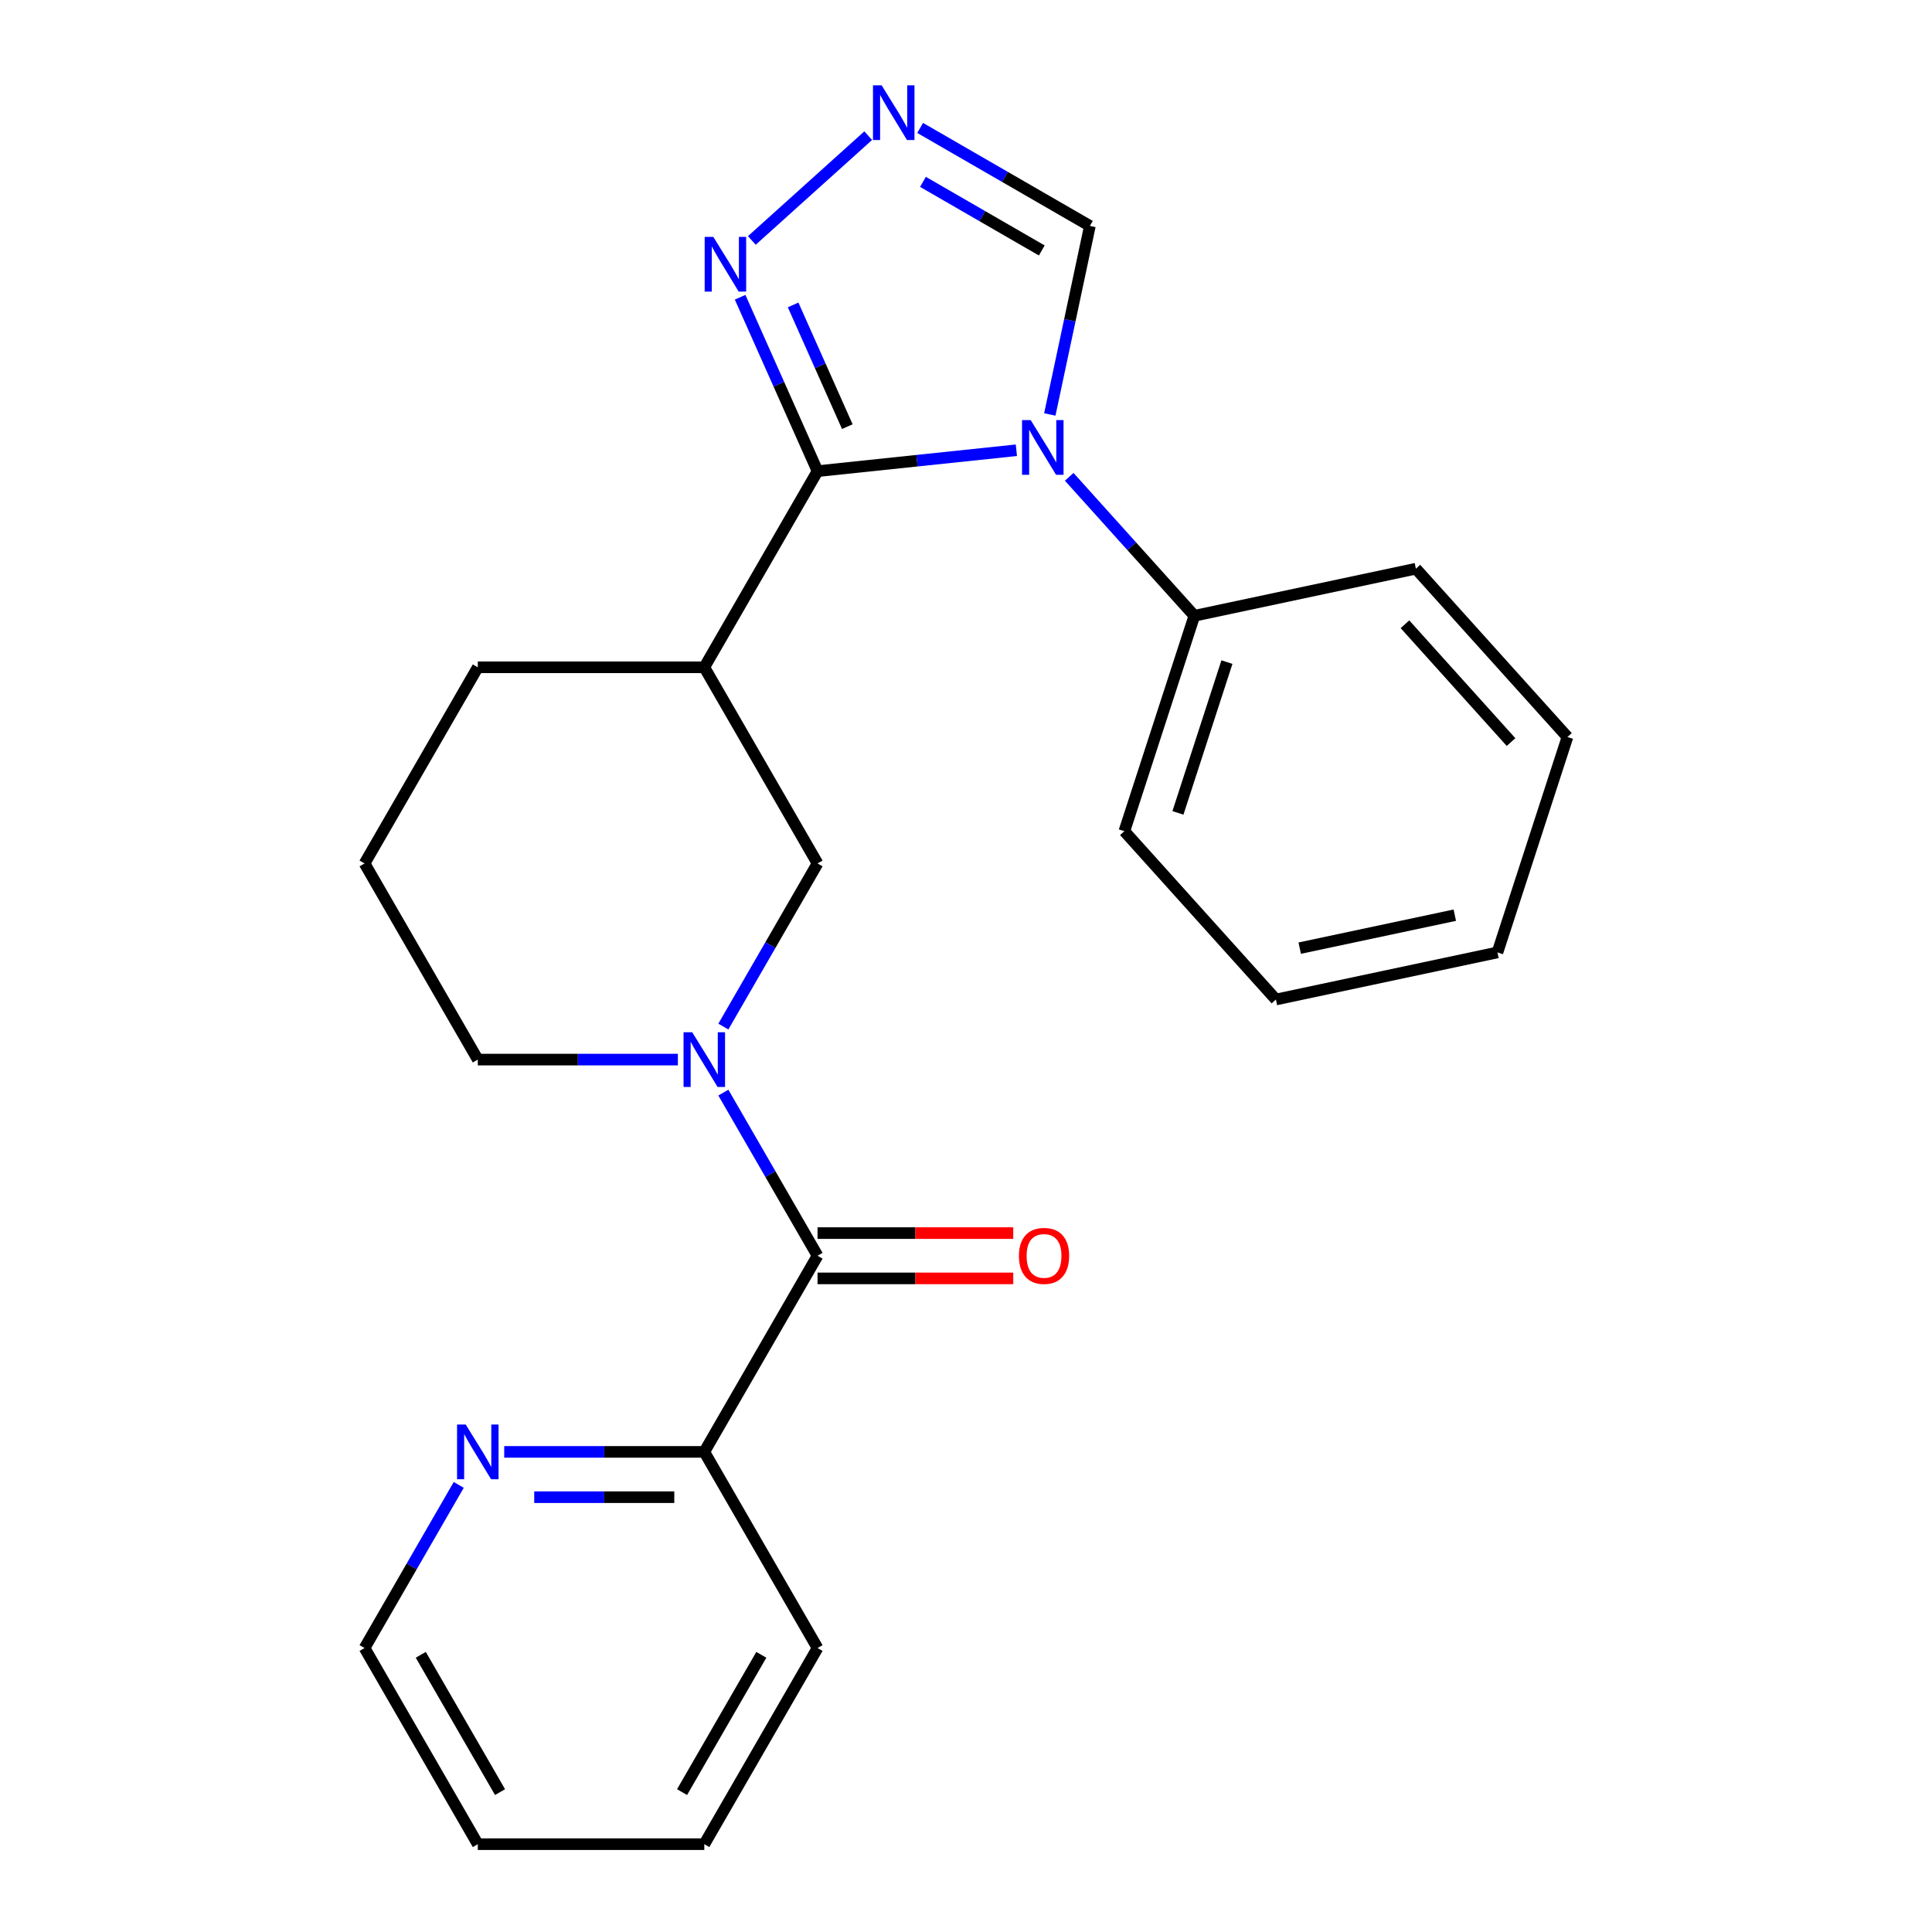 <?xml version='1.0' encoding='iso-8859-1'?>
<svg version='1.1' baseProfile='full'
              xmlns='http://www.w3.org/2000/svg'
                      xmlns:rdkit='http://www.rdkit.org/xml'
                      xmlns:xlink='http://www.w3.org/1999/xlink'
                  xml:space='preserve'
width='1000px' height='1000px' viewBox='0 0 1000 1000'>
<!-- END OF HEADER -->
<rect style='opacity:1.0;fill:#FFFFFF;stroke:none' width='1000' height='1000' x='0' y='0'> </rect>
<path class='bond-0' d='M 526.077,233.048 L 474.618,238.456' style='fill:none;fill-rule:evenodd;stroke:#0000FF;stroke-width:6px;stroke-linecap:butt;stroke-linejoin:miter;stroke-opacity:1' />
<path class='bond-0' d='M 474.618,238.456 L 423.159,243.865' style='fill:none;fill-rule:evenodd;stroke:#000000;stroke-width:6px;stroke-linecap:butt;stroke-linejoin:miter;stroke-opacity:1' />
<path class='bond-7' d='M 543.381,214.52 L 553.752,165.73' style='fill:none;fill-rule:evenodd;stroke:#0000FF;stroke-width:6px;stroke-linecap:butt;stroke-linejoin:miter;stroke-opacity:1' />
<path class='bond-7' d='M 553.752,165.73 L 564.122,116.941' style='fill:none;fill-rule:evenodd;stroke:#000000;stroke-width:6px;stroke-linecap:butt;stroke-linejoin:miter;stroke-opacity:1' />
<path class='bond-8' d='M 553.419,246.794 L 585.805,282.762' style='fill:none;fill-rule:evenodd;stroke:#0000FF;stroke-width:6px;stroke-linecap:butt;stroke-linejoin:miter;stroke-opacity:1' />
<path class='bond-8' d='M 585.805,282.762 L 618.192,318.731' style='fill:none;fill-rule:evenodd;stroke:#000000;stroke-width:6px;stroke-linecap:butt;stroke-linejoin:miter;stroke-opacity:1' />
<path class='bond-2' d='M 423.159,243.865 L 364.543,345.391' style='fill:none;fill-rule:evenodd;stroke:#000000;stroke-width:6px;stroke-linecap:butt;stroke-linejoin:miter;stroke-opacity:1' />
<path class='bond-4' d='M 423.159,243.865 L 403.122,198.862' style='fill:none;fill-rule:evenodd;stroke:#000000;stroke-width:6px;stroke-linecap:butt;stroke-linejoin:miter;stroke-opacity:1' />
<path class='bond-4' d='M 403.122,198.862 L 383.085,153.859' style='fill:none;fill-rule:evenodd;stroke:#0000FF;stroke-width:6px;stroke-linecap:butt;stroke-linejoin:miter;stroke-opacity:1' />
<path class='bond-4' d='M 438.567,220.827 L 424.541,189.325' style='fill:none;fill-rule:evenodd;stroke:#000000;stroke-width:6px;stroke-linecap:butt;stroke-linejoin:miter;stroke-opacity:1' />
<path class='bond-4' d='M 424.541,189.325 L 410.516,157.823' style='fill:none;fill-rule:evenodd;stroke:#0000FF;stroke-width:6px;stroke-linecap:butt;stroke-linejoin:miter;stroke-opacity:1' />
<path class='bond-1' d='M 374.41,531.351 L 398.784,489.134' style='fill:none;fill-rule:evenodd;stroke:#0000FF;stroke-width:6px;stroke-linecap:butt;stroke-linejoin:miter;stroke-opacity:1' />
<path class='bond-1' d='M 398.784,489.134 L 423.159,446.916' style='fill:none;fill-rule:evenodd;stroke:#000000;stroke-width:6px;stroke-linecap:butt;stroke-linejoin:miter;stroke-opacity:1' />
<path class='bond-3' d='M 374.41,565.533 L 398.784,607.751' style='fill:none;fill-rule:evenodd;stroke:#0000FF;stroke-width:6px;stroke-linecap:butt;stroke-linejoin:miter;stroke-opacity:1' />
<path class='bond-3' d='M 398.784,607.751 L 423.159,649.968' style='fill:none;fill-rule:evenodd;stroke:#000000;stroke-width:6px;stroke-linecap:butt;stroke-linejoin:miter;stroke-opacity:1' />
<path class='bond-26' d='M 350.872,548.442 L 299.091,548.442' style='fill:none;fill-rule:evenodd;stroke:#0000FF;stroke-width:6px;stroke-linecap:butt;stroke-linejoin:miter;stroke-opacity:1' />
<path class='bond-26' d='M 299.091,548.442 L 247.311,548.442' style='fill:none;fill-rule:evenodd;stroke:#000000;stroke-width:6px;stroke-linecap:butt;stroke-linejoin:miter;stroke-opacity:1' />
<path class='bond-6' d='M 364.543,345.391 L 423.159,446.916' style='fill:none;fill-rule:evenodd;stroke:#000000;stroke-width:6px;stroke-linecap:butt;stroke-linejoin:miter;stroke-opacity:1' />
<path class='bond-13' d='M 364.543,345.391 L 247.311,345.391' style='fill:none;fill-rule:evenodd;stroke:#000000;stroke-width:6px;stroke-linecap:butt;stroke-linejoin:miter;stroke-opacity:1' />
<path class='bond-9' d='M 423.159,649.968 L 364.543,751.494' style='fill:none;fill-rule:evenodd;stroke:#000000;stroke-width:6px;stroke-linecap:butt;stroke-linejoin:miter;stroke-opacity:1' />
<path class='bond-11' d='M 423.159,661.691 L 473.809,661.691' style='fill:none;fill-rule:evenodd;stroke:#000000;stroke-width:6px;stroke-linecap:butt;stroke-linejoin:miter;stroke-opacity:1' />
<path class='bond-11' d='M 473.809,661.691 L 524.46,661.691' style='fill:none;fill-rule:evenodd;stroke:#FF0000;stroke-width:6px;stroke-linecap:butt;stroke-linejoin:miter;stroke-opacity:1' />
<path class='bond-11' d='M 423.159,638.245 L 473.809,638.245' style='fill:none;fill-rule:evenodd;stroke:#000000;stroke-width:6px;stroke-linecap:butt;stroke-linejoin:miter;stroke-opacity:1' />
<path class='bond-11' d='M 473.809,638.245 L 524.46,638.245' style='fill:none;fill-rule:evenodd;stroke:#FF0000;stroke-width:6px;stroke-linecap:butt;stroke-linejoin:miter;stroke-opacity:1' />
<path class='bond-24' d='M 389.147,124.459 L 449.385,70.22' style='fill:none;fill-rule:evenodd;stroke:#0000FF;stroke-width:6px;stroke-linecap:butt;stroke-linejoin:miter;stroke-opacity:1' />
<path class='bond-5' d='M 476.267,66.218 L 520.195,91.579' style='fill:none;fill-rule:evenodd;stroke:#0000FF;stroke-width:6px;stroke-linecap:butt;stroke-linejoin:miter;stroke-opacity:1' />
<path class='bond-5' d='M 520.195,91.579 L 564.122,116.941' style='fill:none;fill-rule:evenodd;stroke:#000000;stroke-width:6px;stroke-linecap:butt;stroke-linejoin:miter;stroke-opacity:1' />
<path class='bond-5' d='M 477.722,94.131 L 508.471,111.884' style='fill:none;fill-rule:evenodd;stroke:#0000FF;stroke-width:6px;stroke-linecap:butt;stroke-linejoin:miter;stroke-opacity:1' />
<path class='bond-5' d='M 508.471,111.884 L 539.221,129.637' style='fill:none;fill-rule:evenodd;stroke:#000000;stroke-width:6px;stroke-linecap:butt;stroke-linejoin:miter;stroke-opacity:1' />
<path class='bond-16' d='M 618.192,318.731 L 581.965,430.225' style='fill:none;fill-rule:evenodd;stroke:#000000;stroke-width:6px;stroke-linecap:butt;stroke-linejoin:miter;stroke-opacity:1' />
<path class='bond-16' d='M 635.057,342.701 L 609.698,420.746' style='fill:none;fill-rule:evenodd;stroke:#000000;stroke-width:6px;stroke-linecap:butt;stroke-linejoin:miter;stroke-opacity:1' />
<path class='bond-17' d='M 618.192,318.731 L 732.862,294.357' style='fill:none;fill-rule:evenodd;stroke:#000000;stroke-width:6px;stroke-linecap:butt;stroke-linejoin:miter;stroke-opacity:1' />
<path class='bond-10' d='M 364.543,751.494 L 312.762,751.494' style='fill:none;fill-rule:evenodd;stroke:#000000;stroke-width:6px;stroke-linecap:butt;stroke-linejoin:miter;stroke-opacity:1' />
<path class='bond-10' d='M 312.762,751.494 L 260.982,751.494' style='fill:none;fill-rule:evenodd;stroke:#0000FF;stroke-width:6px;stroke-linecap:butt;stroke-linejoin:miter;stroke-opacity:1' />
<path class='bond-10' d='M 349.008,774.94 L 312.762,774.94' style='fill:none;fill-rule:evenodd;stroke:#000000;stroke-width:6px;stroke-linecap:butt;stroke-linejoin:miter;stroke-opacity:1' />
<path class='bond-10' d='M 312.762,774.94 L 276.516,774.94' style='fill:none;fill-rule:evenodd;stroke:#0000FF;stroke-width:6px;stroke-linecap:butt;stroke-linejoin:miter;stroke-opacity:1' />
<path class='bond-18' d='M 364.543,751.494 L 423.159,853.02' style='fill:none;fill-rule:evenodd;stroke:#000000;stroke-width:6px;stroke-linecap:butt;stroke-linejoin:miter;stroke-opacity:1' />
<path class='bond-15' d='M 237.443,768.585 L 213.069,810.802' style='fill:none;fill-rule:evenodd;stroke:#0000FF;stroke-width:6px;stroke-linecap:butt;stroke-linejoin:miter;stroke-opacity:1' />
<path class='bond-15' d='M 213.069,810.802 L 188.695,853.02' style='fill:none;fill-rule:evenodd;stroke:#000000;stroke-width:6px;stroke-linecap:butt;stroke-linejoin:miter;stroke-opacity:1' />
<path class='bond-12' d='M 247.311,548.442 L 188.695,446.916' style='fill:none;fill-rule:evenodd;stroke:#000000;stroke-width:6px;stroke-linecap:butt;stroke-linejoin:miter;stroke-opacity:1' />
<path class='bond-14' d='M 247.311,345.391 L 188.695,446.916' style='fill:none;fill-rule:evenodd;stroke:#000000;stroke-width:6px;stroke-linecap:butt;stroke-linejoin:miter;stroke-opacity:1' />
<path class='bond-27' d='M 188.695,853.02 L 247.311,954.545' style='fill:none;fill-rule:evenodd;stroke:#000000;stroke-width:6px;stroke-linecap:butt;stroke-linejoin:miter;stroke-opacity:1' />
<path class='bond-27' d='M 217.792,856.525 L 258.823,927.593' style='fill:none;fill-rule:evenodd;stroke:#000000;stroke-width:6px;stroke-linecap:butt;stroke-linejoin:miter;stroke-opacity:1' />
<path class='bond-21' d='M 581.965,430.225 L 660.408,517.345' style='fill:none;fill-rule:evenodd;stroke:#000000;stroke-width:6px;stroke-linecap:butt;stroke-linejoin:miter;stroke-opacity:1' />
<path class='bond-20' d='M 732.862,294.357 L 811.305,381.477' style='fill:none;fill-rule:evenodd;stroke:#000000;stroke-width:6px;stroke-linecap:butt;stroke-linejoin:miter;stroke-opacity:1' />
<path class='bond-20' d='M 727.204,323.114 L 782.115,384.098' style='fill:none;fill-rule:evenodd;stroke:#000000;stroke-width:6px;stroke-linecap:butt;stroke-linejoin:miter;stroke-opacity:1' />
<path class='bond-22' d='M 423.159,853.02 L 364.543,954.545' style='fill:none;fill-rule:evenodd;stroke:#000000;stroke-width:6px;stroke-linecap:butt;stroke-linejoin:miter;stroke-opacity:1' />
<path class='bond-22' d='M 394.061,856.525 L 353.03,927.593' style='fill:none;fill-rule:evenodd;stroke:#000000;stroke-width:6px;stroke-linecap:butt;stroke-linejoin:miter;stroke-opacity:1' />
<path class='bond-19' d='M 247.311,954.545 L 364.543,954.545' style='fill:none;fill-rule:evenodd;stroke:#000000;stroke-width:6px;stroke-linecap:butt;stroke-linejoin:miter;stroke-opacity:1' />
<path class='bond-23' d='M 811.305,381.477 L 775.079,492.972' style='fill:none;fill-rule:evenodd;stroke:#000000;stroke-width:6px;stroke-linecap:butt;stroke-linejoin:miter;stroke-opacity:1' />
<path class='bond-25' d='M 660.408,517.345 L 775.079,492.972' style='fill:none;fill-rule:evenodd;stroke:#000000;stroke-width:6px;stroke-linecap:butt;stroke-linejoin:miter;stroke-opacity:1' />
<path class='bond-25' d='M 672.734,490.755 L 753.003,473.694' style='fill:none;fill-rule:evenodd;stroke:#000000;stroke-width:6px;stroke-linecap:butt;stroke-linejoin:miter;stroke-opacity:1' />
<path  class='atom-0' d='M 533.488 217.451
L 542.768 232.451
Q 543.688 233.931, 545.168 236.611
Q 546.648 239.291, 546.728 239.451
L 546.728 217.451
L 550.488 217.451
L 550.488 245.771
L 546.608 245.771
L 536.648 229.371
Q 535.488 227.451, 534.248 225.251
Q 533.048 223.051, 532.688 222.371
L 532.688 245.771
L 529.008 245.771
L 529.008 217.451
L 533.488 217.451
' fill='#0000FF'/>
<path  class='atom-2' d='M 358.283 534.282
L 367.563 549.282
Q 368.483 550.762, 369.963 553.442
Q 371.443 556.122, 371.523 556.282
L 371.523 534.282
L 375.283 534.282
L 375.283 562.602
L 371.403 562.602
L 361.443 546.202
Q 360.283 544.282, 359.043 542.082
Q 357.843 539.882, 357.483 539.202
L 357.483 562.602
L 353.803 562.602
L 353.803 534.282
L 358.283 534.282
' fill='#0000FF'/>
<path  class='atom-5' d='M 369.216 122.608
L 378.496 137.608
Q 379.416 139.088, 380.896 141.768
Q 382.376 144.448, 382.456 144.608
L 382.456 122.608
L 386.216 122.608
L 386.216 150.928
L 382.336 150.928
L 372.376 134.528
Q 371.216 132.608, 369.976 130.408
Q 368.776 128.208, 368.416 127.528
L 368.416 150.928
L 364.736 150.928
L 364.736 122.608
L 369.216 122.608
' fill='#0000FF'/>
<path  class='atom-6' d='M 456.336 44.165
L 465.616 59.165
Q 466.536 60.645, 468.016 63.325
Q 469.496 66.005, 469.576 66.165
L 469.576 44.165
L 473.336 44.165
L 473.336 72.485
L 469.456 72.485
L 459.496 56.085
Q 458.336 54.165, 457.096 51.965
Q 455.896 49.765, 455.536 49.085
L 455.536 72.485
L 451.856 72.485
L 451.856 44.165
L 456.336 44.165
' fill='#0000FF'/>
<path  class='atom-11' d='M 241.051 737.334
L 250.331 752.334
Q 251.251 753.814, 252.731 756.494
Q 254.211 759.174, 254.291 759.334
L 254.291 737.334
L 258.051 737.334
L 258.051 765.654
L 254.171 765.654
L 244.211 749.254
Q 243.051 747.334, 241.811 745.134
Q 240.611 742.934, 240.251 742.254
L 240.251 765.654
L 236.571 765.654
L 236.571 737.334
L 241.051 737.334
' fill='#0000FF'/>
<path  class='atom-12' d='M 527.39 650.048
Q 527.39 643.248, 530.75 639.448
Q 534.11 635.648, 540.39 635.648
Q 546.67 635.648, 550.03 639.448
Q 553.39 643.248, 553.39 650.048
Q 553.39 656.928, 549.99 660.848
Q 546.59 664.728, 540.39 664.728
Q 534.15 664.728, 530.75 660.848
Q 527.39 656.968, 527.39 650.048
M 540.39 661.528
Q 544.71 661.528, 547.03 658.648
Q 549.39 655.728, 549.39 650.048
Q 549.39 644.488, 547.03 641.688
Q 544.71 638.848, 540.39 638.848
Q 536.07 638.848, 533.71 641.648
Q 531.39 644.448, 531.39 650.048
Q 531.39 655.768, 533.71 658.648
Q 536.07 661.528, 540.39 661.528
' fill='#FF0000'/>
</svg>
